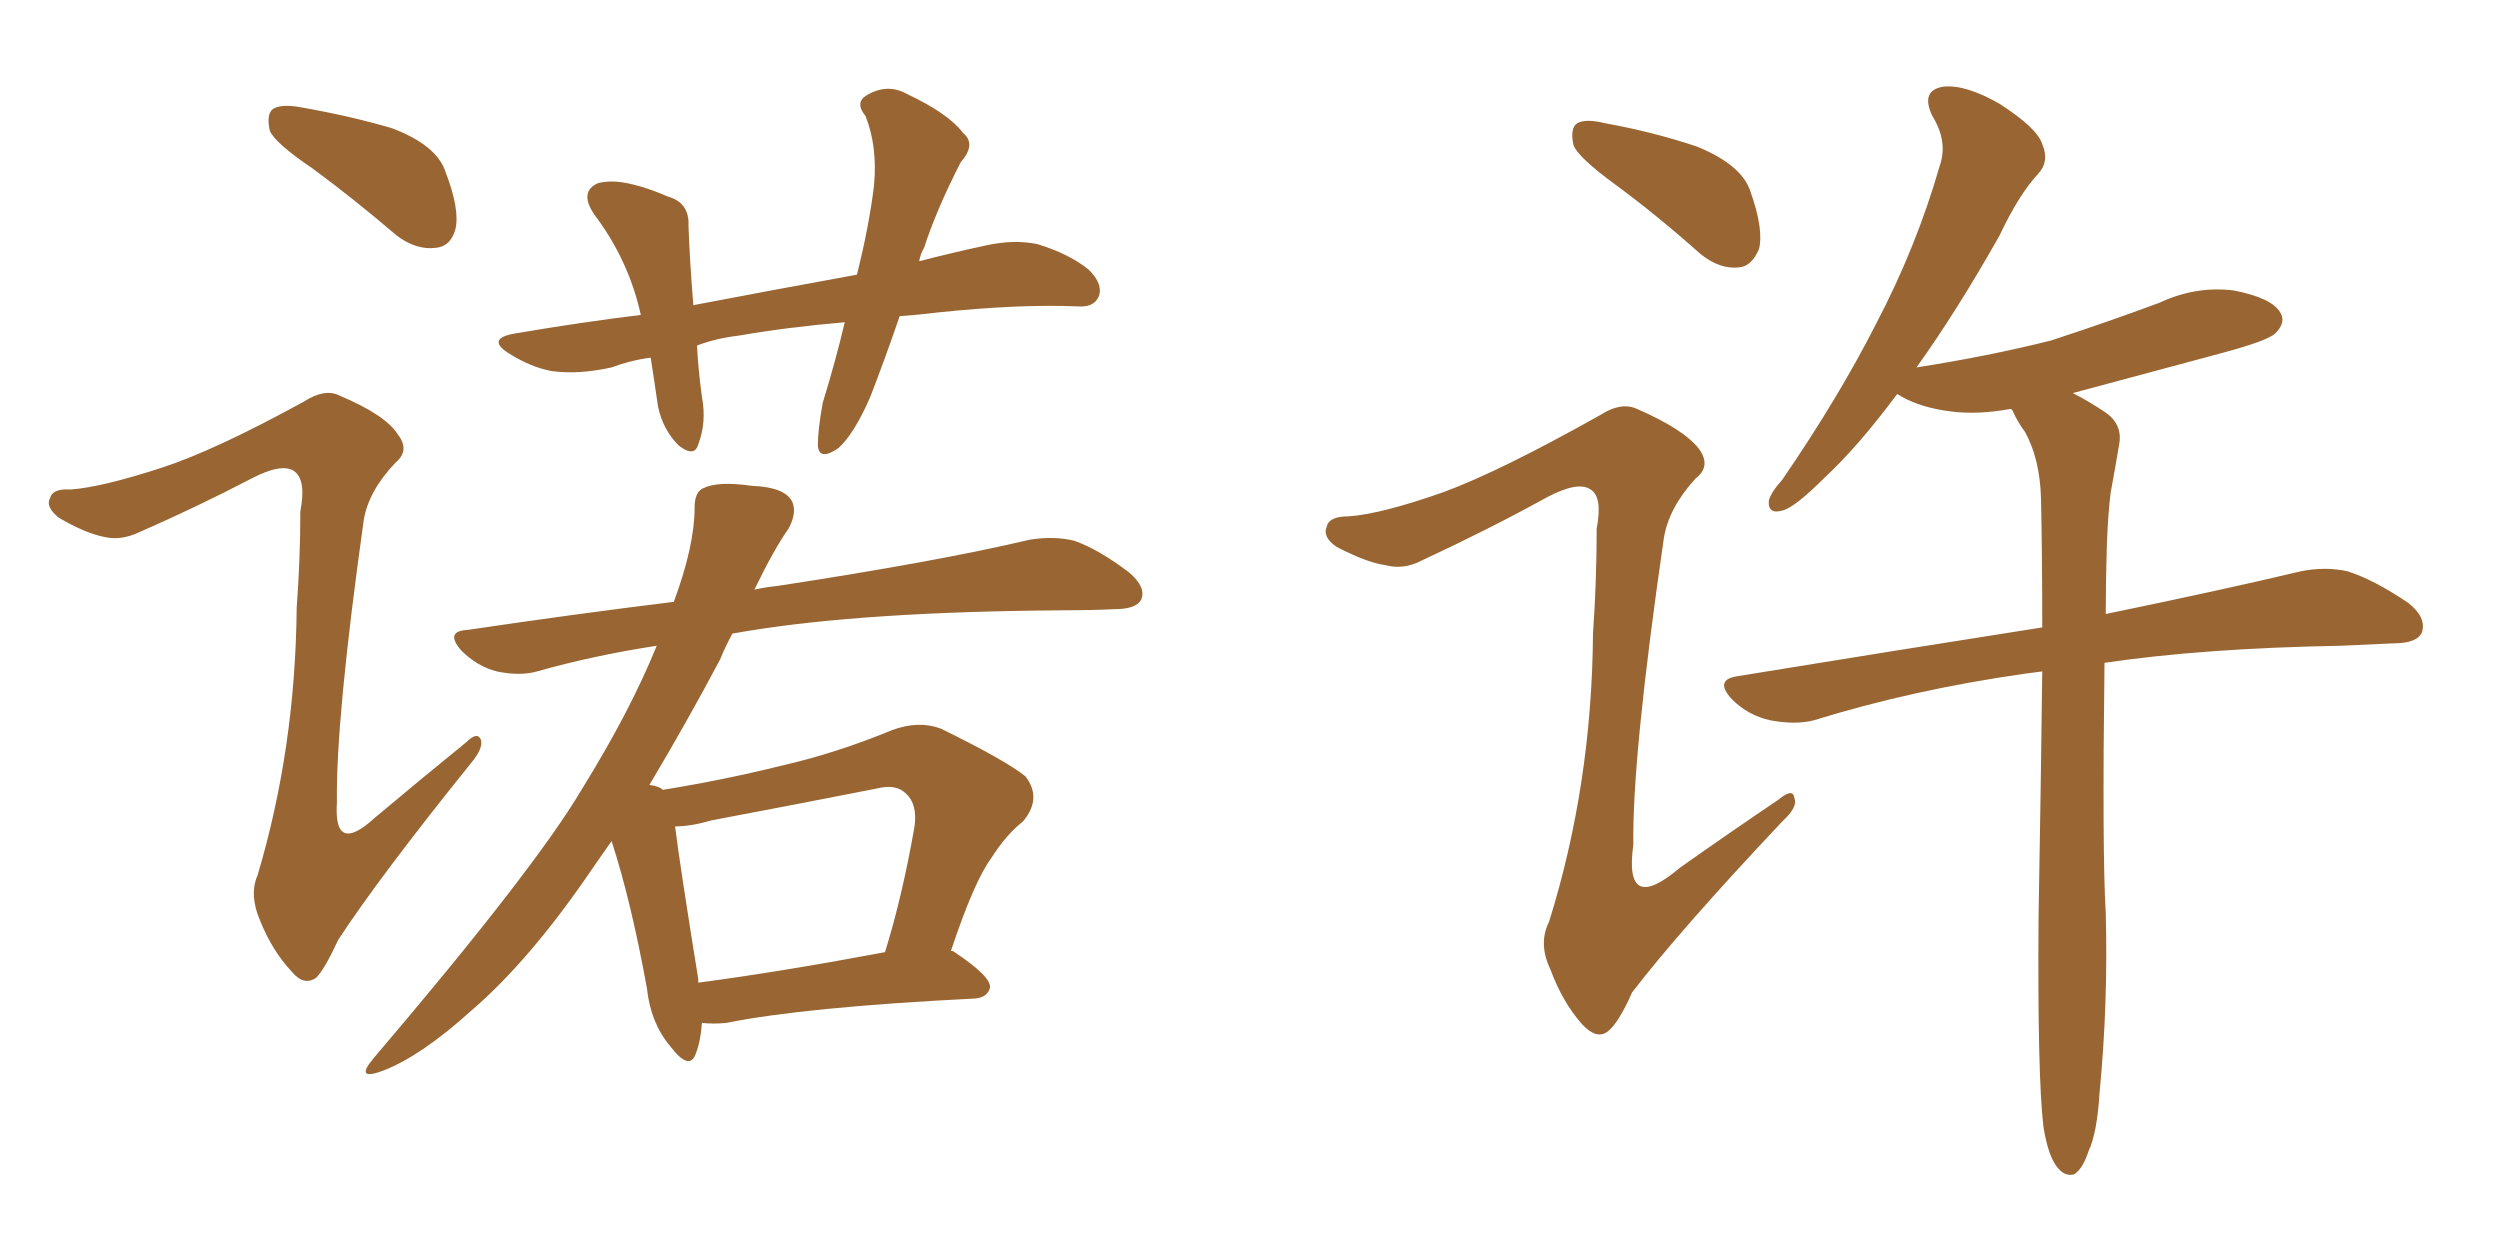 <svg xmlns="http://www.w3.org/2000/svg" xmlns:xlink="http://www.w3.org/1999/xlink" width="300" height="150"><path fill="#996633" padding="10" d="M37.50 20.21L37.50 20.21Q32.96 17.14 32.37 15.67L32.37 15.67Q31.93 13.62 32.81 13.04L32.81 13.04Q33.84 12.45 36.18 12.89L36.18 12.89Q42.04 13.92 47.02 15.38L47.02 15.38Q52.44 17.43 53.47 20.65L53.47 20.65Q55.22 25.20 54.64 27.54L54.64 27.54Q54.05 29.59 52.29 29.74L52.29 29.74Q49.95 30.03 47.61 28.27L47.61 28.27Q42.48 23.88 37.50 20.21ZM19.48 56.10L19.48 56.10Q25.78 54.05 36.47 48.19L36.47 48.19Q38.96 46.58 40.72 47.46L40.72 47.46Q46.29 49.80 47.75 52.15L47.75 52.15Q49.22 54.05 47.46 55.52L47.46 55.52Q44.24 58.89 43.65 62.40L43.65 62.40Q40.28 86.43 40.43 96.24L40.43 96.24Q39.99 102.69 44.97 98.14L44.97 98.14Q50.54 93.46 55.96 89.06L55.96 89.06Q57.28 87.74 57.71 88.77L57.71 88.77Q58.01 89.79 56.54 91.55L56.54 91.55Q45.56 105.18 40.58 112.79L40.58 112.79Q38.96 116.31 37.94 117.33L37.94 117.33Q36.47 118.36 35.01 116.60L35.01 116.60Q32.67 114.11 31.20 110.45L31.20 110.45Q29.88 107.37 30.91 105.03L30.91 105.03Q35.45 89.79 35.60 72.95L35.60 72.95Q36.04 67.09 36.04 61.38L36.04 61.38Q36.77 57.57 35.30 56.54L35.30 56.54Q33.84 55.52 30.18 57.42L30.18 57.42Q23.73 60.79 16.70 63.87L16.70 63.87Q14.50 64.89 12.60 64.45L12.60 64.45Q10.25 64.01 7.03 62.11L7.03 62.11Q5.42 60.79 6.01 59.77L6.01 59.77Q6.30 58.59 8.50 58.74L8.50 58.74Q12.30 58.45 19.48 56.10ZM107.96 37.94L107.96 37.94Q106.20 43.07 104.44 47.61L104.44 47.61Q102.54 52.00 100.63 53.76L100.63 53.76Q98.29 55.37 98.14 53.47L98.14 53.47Q98.14 51.56 98.73 48.34L98.73 48.34Q100.34 43.07 101.37 38.67L101.37 38.67Q94.48 39.26 88.62 40.28L88.62 40.28Q85.99 40.58 83.64 41.46L83.64 41.46Q83.79 44.38 84.23 47.61L84.23 47.61Q84.81 50.68 83.79 53.32L83.79 53.32Q83.35 54.93 81.45 53.47L81.45 53.47Q79.54 51.56 78.96 48.78L78.96 48.78Q78.52 45.70 78.08 42.92L78.08 42.92Q75.73 43.21 73.39 44.09L73.39 44.09Q69.43 44.97 66.21 44.53L66.21 44.53Q63.72 44.09 60.94 42.33L60.94 42.33Q58.30 40.58 61.96 39.99L61.96 39.99Q69.73 38.67 76.90 37.79L76.90 37.79Q75.44 31.20 71.34 25.78L71.34 25.78Q69.43 23.00 71.78 21.97L71.78 21.97Q73.54 21.53 75.88 22.12L75.88 22.12Q77.78 22.56 80.13 23.58L80.13 23.58Q82.76 24.32 82.62 27.10L82.62 27.10Q82.76 31.20 83.20 36.62L83.20 36.62Q93.16 34.72 102.83 32.96L102.83 32.96Q104.30 27.10 104.88 22.27L104.88 22.27Q105.32 17.58 103.86 13.92L103.86 13.92Q102.54 12.30 104.00 11.43L104.00 11.43Q106.49 9.96 108.84 11.28L108.84 11.28Q113.82 13.62 115.58 15.97L115.58 15.97Q117.19 17.29 115.28 19.48L115.28 19.48Q112.35 25.20 110.89 29.74L110.89 29.74Q110.45 30.47 110.30 31.35L110.30 31.35Q114.26 30.32 118.36 29.44L118.36 29.44Q121.73 28.71 124.51 29.30L124.51 29.30Q128.32 30.47 130.66 32.37L130.66 32.37Q132.42 34.13 131.84 35.60L131.84 35.60Q131.25 36.91 129.35 36.77L129.35 36.77Q122.31 36.47 112.50 37.50L112.50 37.50Q110.16 37.79 107.96 37.94ZM84.23 122.75L84.23 122.75Q84.08 124.95 83.50 126.42L83.50 126.42Q82.76 128.61 80.42 125.54L80.42 125.54Q78.08 122.75 77.64 118.65L77.64 118.65Q75.73 108.11 73.39 100.93L73.39 100.93Q72.36 102.39 71.34 103.86L71.34 103.86Q63.72 115.14 56.54 121.29L56.54 121.29Q50.54 126.71 46.00 128.47L46.00 128.47Q42.48 129.79 44.82 127.00L44.82 127.00Q64.16 104.30 69.87 94.63L69.87 94.63Q75.59 85.40 78.81 77.49L78.81 77.49Q71.19 78.66 64.45 80.57L64.45 80.57Q62.40 81.15 59.62 80.57L59.62 80.57Q57.28 79.98 55.37 78.08L55.37 78.08Q53.32 75.73 56.10 75.59L56.10 75.59Q68.99 73.68 80.86 72.22L80.86 72.22Q83.35 65.48 83.35 60.94L83.35 60.94Q83.35 59.03 84.38 58.59L84.38 58.59Q86.13 57.71 90.23 58.30L90.23 58.30Q94.19 58.45 95.07 60.21L95.07 60.21Q95.65 61.52 94.63 63.43L94.63 63.43Q92.87 65.92 90.53 70.75L90.53 70.75Q91.85 70.46 93.31 70.31L93.31 70.31Q112.50 67.38 123.63 64.75L123.63 64.75Q126.56 64.31 128.91 64.89L128.91 64.89Q131.84 65.92 135.50 68.70L135.50 68.70Q137.55 70.46 136.96 71.92L136.96 71.92Q136.38 73.10 133.74 73.10L133.74 73.10Q130.81 73.24 127.59 73.24L127.59 73.24Q103.86 73.39 89.65 75.73L89.65 75.73Q88.77 75.88 87.89 76.03L87.89 76.03Q87.01 77.64 86.43 79.10L86.43 79.10Q82.47 86.57 77.93 94.19L77.93 94.19Q79.10 94.34 79.54 94.78L79.54 94.78Q86.87 93.60 93.90 91.85L93.90 91.85Q100.34 90.38 107.08 87.60L107.08 87.60Q110.30 86.43 112.94 87.45L112.94 87.45Q120.70 91.26 123.05 93.16L123.05 93.16Q125.10 95.80 122.75 98.58L122.75 98.58Q120.70 100.20 118.95 102.98L118.95 102.98Q116.89 105.76 114.11 114.11L114.11 114.11Q114.40 114.11 114.55 114.26L114.55 114.26Q118.95 117.19 118.80 118.51L118.80 118.51Q118.51 119.68 117.04 119.82L117.04 119.82Q96.53 120.85 87.16 122.75L87.16 122.75Q85.55 122.90 84.23 122.75ZM83.79 117.92L83.79 117.92L83.79 117.92Q93.75 116.60 106.20 114.26L106.20 114.26Q108.25 107.67 109.72 99.32L109.72 99.32Q110.16 96.53 108.69 95.21L108.69 95.21Q107.52 94.04 105.18 94.63L105.18 94.63Q95.51 96.53 85.40 98.44L85.40 98.44Q82.91 99.17 81.01 99.17L81.01 99.17Q81.59 103.86 83.79 117.48L83.79 117.48Q83.79 117.77 83.79 117.92ZM193.80 22.12L193.80 22.12Q189.40 18.90 188.82 17.43L188.82 17.43Q188.38 15.38 189.26 14.79L189.26 14.79Q190.28 14.21 192.63 14.79L192.63 14.79Q198.34 15.82 203.61 17.58L203.61 17.58Q209.03 19.78 210.06 23.00L210.06 23.00Q211.67 27.54 211.08 29.88L211.08 29.88Q210.21 31.93 208.74 32.08L208.74 32.08Q206.40 32.37 204.05 30.47L204.05 30.47Q198.78 25.78 193.80 22.12ZM173.29 59.03L173.29 59.03Q180.03 56.54 192.04 49.80L192.04 49.80Q194.53 48.19 196.44 49.07L196.44 49.07Q202.15 51.56 203.91 53.91L203.91 53.91Q205.37 55.96 203.47 57.42L203.47 57.42Q200.24 60.94 199.66 64.60L199.66 64.60Q195.85 90.82 196.00 101.37L196.00 101.37Q194.82 109.86 201.56 104.15L201.56 104.15Q207.57 99.90 213.43 95.95L213.43 95.95Q215.19 94.48 215.33 95.80L215.33 95.80Q215.77 96.83 213.87 98.58L213.87 98.58Q201.71 111.47 195.85 119.09L195.85 119.09Q194.24 122.75 192.92 123.78L192.92 123.78Q191.60 124.80 189.84 122.90L189.84 122.90Q187.50 120.26 186.04 116.31L186.04 116.31Q184.57 113.23 185.89 110.60L185.89 110.60Q191.02 94.19 191.16 76.03L191.16 76.03Q191.60 69.73 191.60 63.43L191.60 63.43Q192.33 59.62 190.87 58.74L190.87 58.74Q189.40 57.71 185.74 59.62L185.74 59.62Q178.56 63.57 170.65 67.24L170.65 67.24Q168.46 68.41 166.26 67.82L166.26 67.82Q164.06 67.53 160.40 65.63L160.40 65.63Q158.64 64.45 159.23 63.13L159.23 63.13Q159.52 61.96 161.87 61.96L161.87 61.96Q165.82 61.67 173.29 59.03ZM245.21 135.21L245.21 135.21L245.21 135.21Q244.48 128.91 244.63 109.86L244.63 109.86Q244.92 93.46 245.07 80.57L245.07 80.57Q243.90 80.71 242.87 80.86L242.87 80.86Q229.54 82.76 217.68 86.43L217.68 86.43Q215.48 87.01 212.40 86.43L212.40 86.43Q209.77 85.84 207.86 83.94L207.86 83.94Q205.66 81.59 208.45 81.15L208.45 81.15Q228.22 77.93 245.07 75.29L245.07 75.29Q245.07 66.80 244.92 59.77L244.92 59.77Q244.78 55.08 243.02 51.86L243.02 51.86Q242.14 50.68 241.55 49.37L241.55 49.37Q241.41 49.07 241.26 49.07L241.26 49.07Q237.30 49.80 234.08 49.37L234.08 49.37Q230.57 48.93 228.22 47.61L228.22 47.61Q227.78 47.31 227.64 47.31L227.64 47.31Q222.95 53.61 218.99 57.28L218.99 57.28Q215.48 60.79 214.01 61.23L214.01 61.23Q212.11 61.82 212.26 60.06L212.26 60.06Q212.55 59.03 213.87 57.57L213.87 57.57Q220.61 47.75 225.15 38.82L225.15 38.82Q229.98 29.59 232.76 19.92L232.76 19.92Q233.79 16.99 231.88 13.92L231.88 13.92Q230.42 10.84 233.20 10.40L233.20 10.40Q235.84 10.11 239.94 12.45L239.94 12.45Q244.48 15.38 245.07 17.29L245.07 17.29Q245.95 19.34 244.63 20.80L244.63 20.80Q242.29 23.29 239.94 28.27L239.94 28.27Q234.81 37.35 229.98 44.09L229.98 44.09Q238.48 42.77 246.09 40.87L246.09 40.87Q252.83 38.67 259.13 36.33L259.13 36.33Q263.53 34.28 268.07 34.86L268.07 34.86Q272.61 35.74 273.63 37.50L273.63 37.50Q274.37 38.67 273.05 39.99L273.05 39.99Q272.17 40.87 266.75 42.33L266.75 42.33Q257.52 44.82 248.73 47.17L248.73 47.17Q250.49 48.05 252.69 49.51L252.69 49.51Q254.74 50.98 254.30 53.32L254.30 53.32Q253.86 55.96 253.27 59.18L253.27 59.18Q252.98 61.52 252.83 65.19L252.83 65.19Q252.69 69.58 252.69 73.68L252.69 73.68Q266.89 70.75 276.12 68.55L276.12 68.55Q279.05 67.97 281.69 68.55L281.69 68.55Q284.91 69.58 289.01 72.36L289.01 72.36Q291.21 74.12 290.63 75.88L290.63 75.88Q290.04 77.20 287.26 77.20L287.26 77.20Q284.18 77.34 280.96 77.49L280.96 77.49Q264.40 77.78 252.54 79.54L252.54 79.54Q252.25 102.39 252.69 109.57L252.69 109.57Q252.98 120.41 251.95 131.10L251.95 131.10Q251.66 135.94 250.63 138.13L250.63 138.13Q249.90 140.33 248.88 140.92L248.88 140.92Q247.85 141.21 246.97 140.19L246.97 140.19Q245.80 138.87 245.21 135.21Z"/></svg>